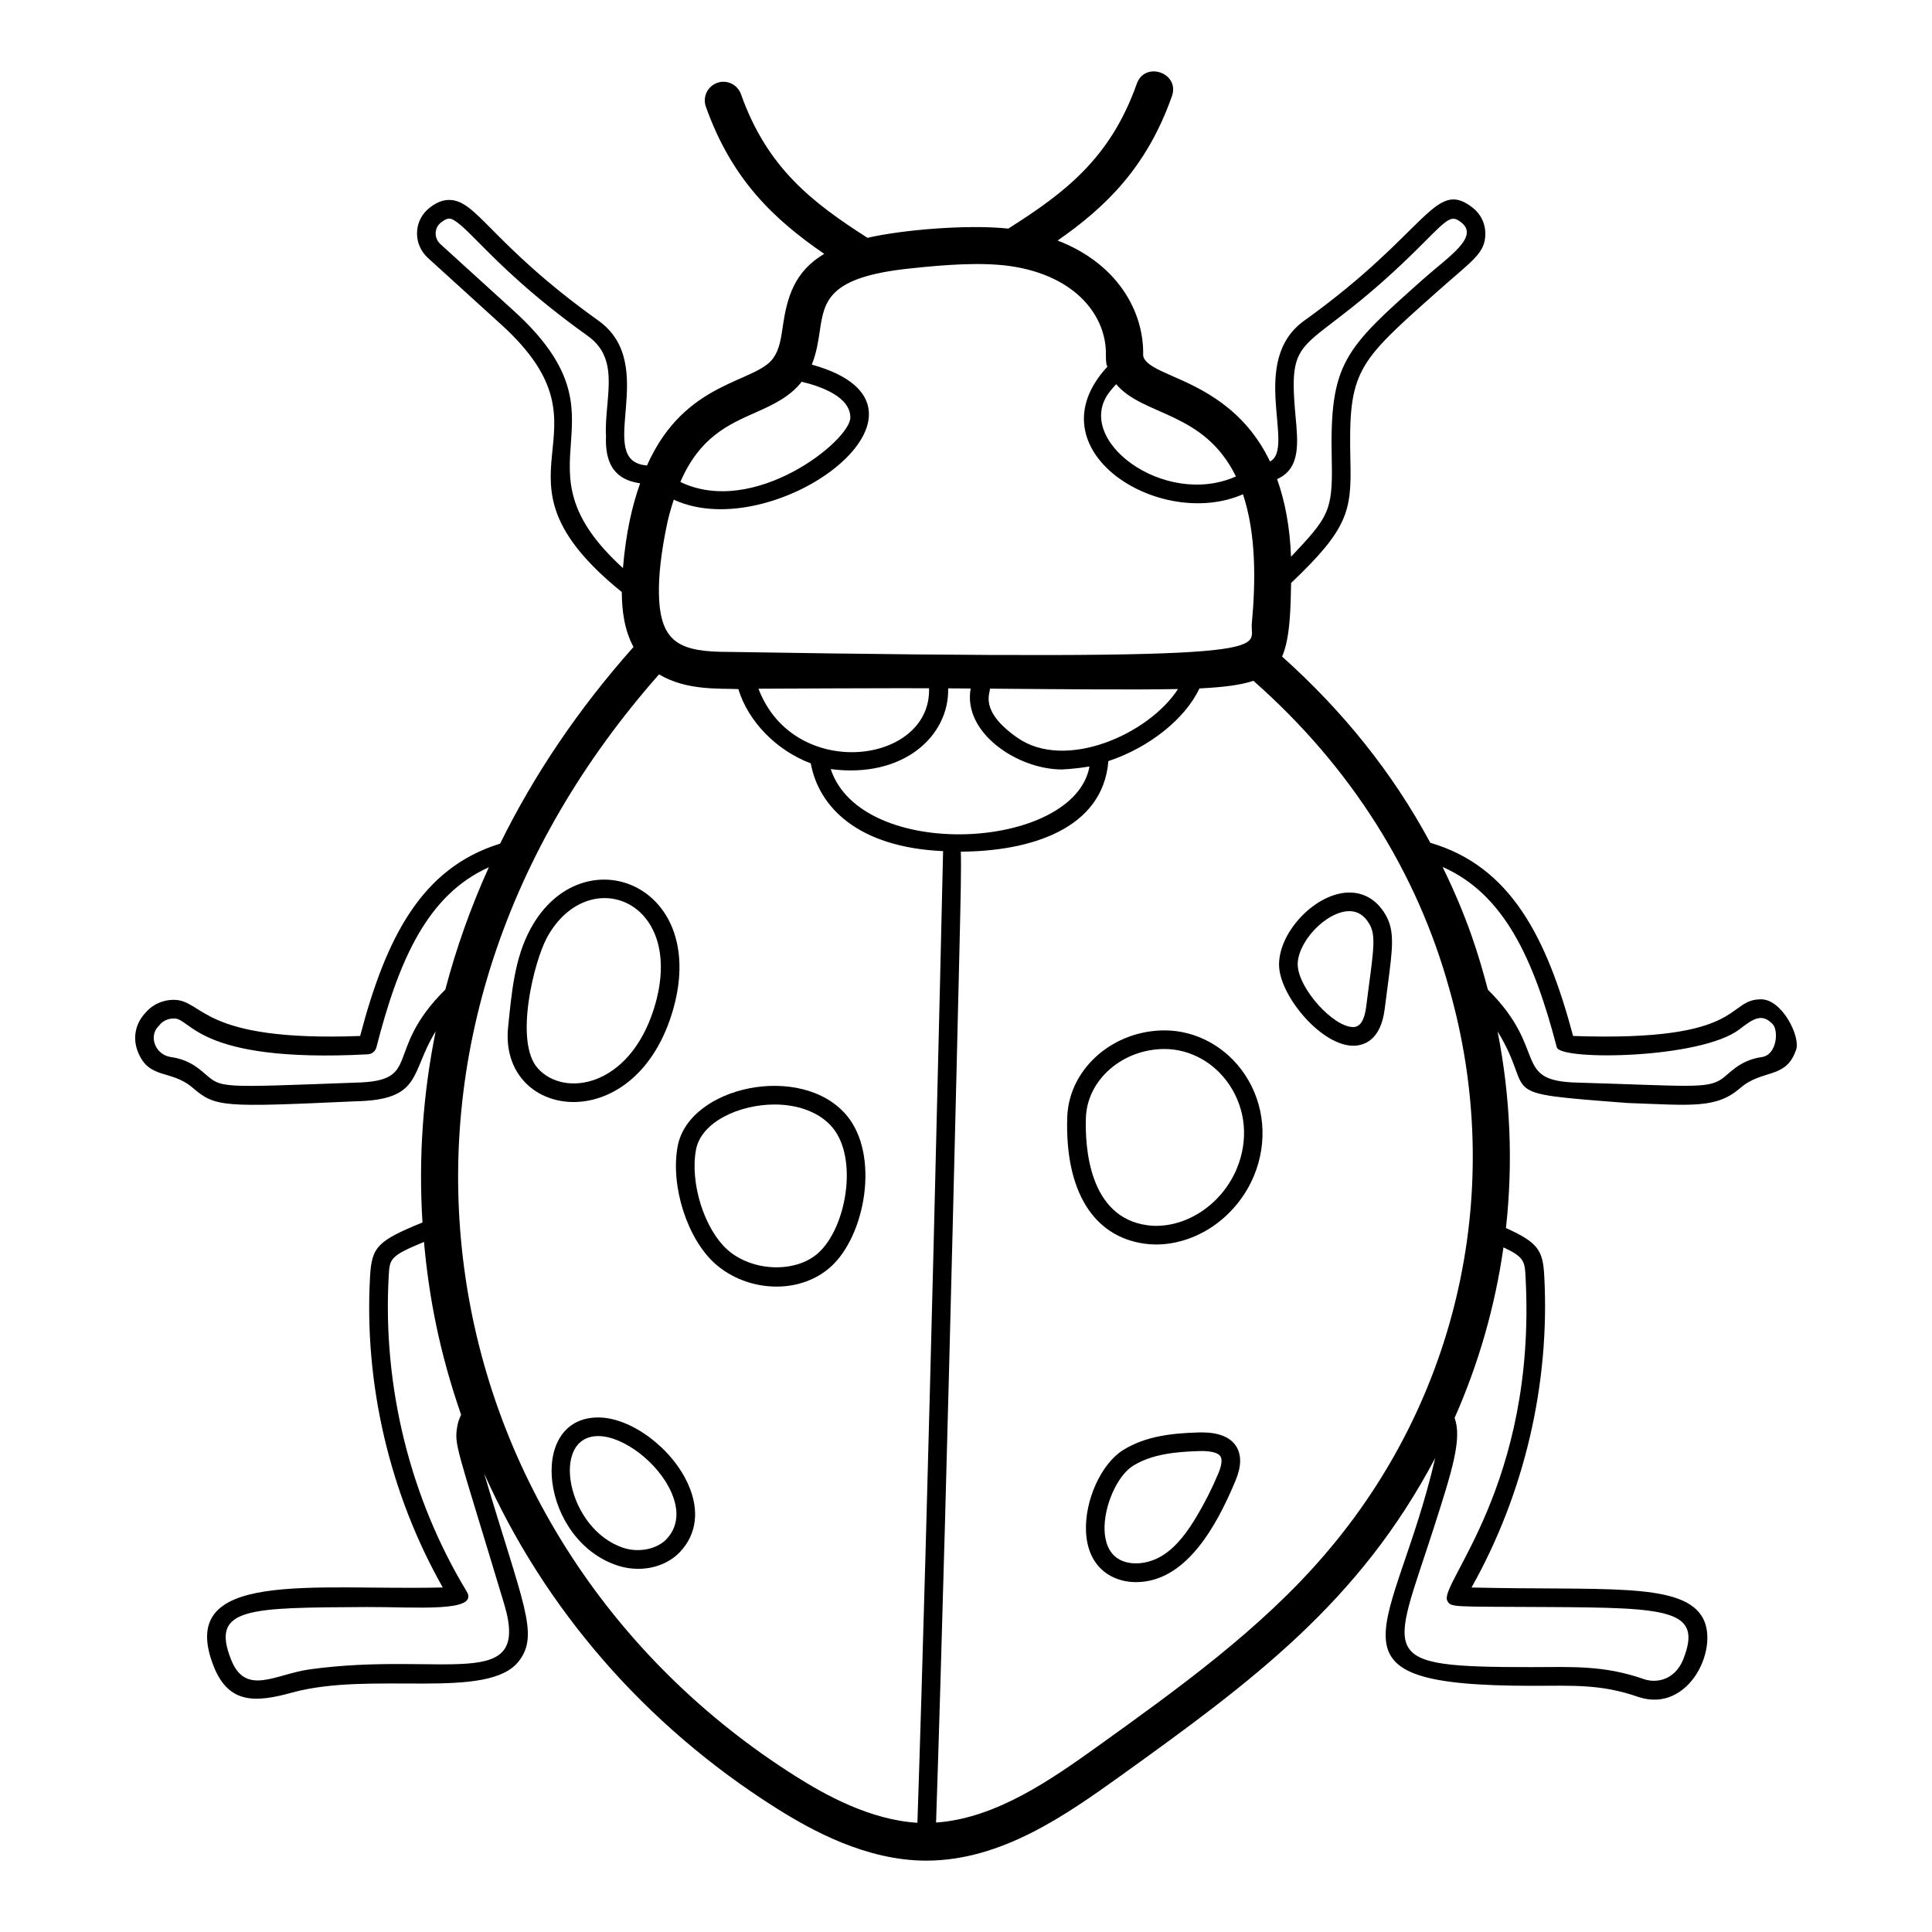 <?xml version="1.0" encoding="UTF-8"?>
<!-- Uploaded to: ICON Repo, www.svgrepo.com, Generator: ICON Repo Mixer Tools -->
<svg fill="#000000" width="800px" height="800px" version="1.1" viewBox="144 144 512 512" xmlns="http://www.w3.org/2000/svg">
 <g>
  <path d="m620 422.16c1.168-3.492-3.742-13.332-9.281-13.332-9.469 0-3.734 11.34-49.828 9.715-7.031-26.293-16.613-44.984-37.852-51.199-9.996-18.602-23.16-34.926-39.273-49.348 2.266-5.113 2.254-13.906 2.394-19.508 15.242-14.453 16.012-19.199 15.711-32.41-0.57-23.824 1.629-25.785 22.73-44.543 9.723-8.652 13.031-10.355 13.031-15.656 0-2.711-1.254-5.223-3.434-6.894-10.066-7.781-11.762 6.481-44.531 29.973-15 10.719-2.238 33.871-9.105 37.332-6.809-14.199-18.293-19.328-26.012-22.695-3.609-1.578-7.34-3.207-7.602-5.394 0.277-11.66-6.84-24.363-22.668-30.453 12.785-8.91 23.629-19.406 30.289-38.254 2.172-6.156-7.129-9.438-9.316-3.289-6.945 19.668-19.004 28.855-34.043 38.375-10.809-1.152-28.117 0.316-37.309 2.449-14.773-9.434-26.633-18.617-33.531-38.066-0.918-2.578-3.762-3.922-6.305-3.004-2.57 0.91-3.918 3.734-3.004 6.305 6.875 19.383 18.133 29.922 31.363 39.008-7.969 4.746-9.848 11.578-10.961 19.137-0.48 3.301-0.902 6.144-2.465 8.383-4.547 6.781-23.461 5.801-33.535 28.559-14.363-1.078 3.719-26.531-12.887-38.387-14.578-10.426-22.754-18.668-28.164-24.117-5.031-5.07-7.801-7.863-11.395-7.863-1.668 0-3.281 0.633-5.066 1.992-2.219 1.695-3.438 4.148-3.438 6.902 0 2.449 1.016 4.746 2.883 6.473l19.555 17.773c32.273 29.418-7.348 39.062 31.828 70.77 0.043 5.106 0.676 9.98 3.098 14.57-14.523 16.324-26.344 33.824-35.34 52.113-20.895 6.434-30.266 24.984-37.098 50.969-42.883 1.613-41.336-9.727-49.59-9.578-2.66 0.047-5.207 1.168-6.926 3.012-0.047 0.047-0.785 0.891-0.828 0.945-2.273 2.691-2.883 6.266-1.645 9.574 2.91 7.766 8.773 4.766 14.578 9.75 6.106 5.203 7.859 5.211 43.137 3.609 17.852-0.359 14.488-7.559 21.293-18.547-3.375 16.652-4.57 33.617-3.496 50.656-11.875 4.859-13.449 6.426-13.891 14.281-1.625 28.5 5.199 57.605 19.266 82.449-34.484 0.84-70.988-5.012-60.684 20.945 3.977 10.02 11.172 9.547 20.68 6.93 21.254-5.879 52.207 2.281 60.266-8.469 5.352-7.125 0.949-15.043-9.289-49.602 15.934 35.754 42.578 66.684 77.27 88.586 9.516 6.012 24.008 14.004 39.883 14.004 20.066 0 37.258-12.289 51.359-22.363 35.07-25.184 63.293-46.012 83.523-84.34-10.828 46.742-32.742 60.371 25.836 60.371 10.352 0 18.012-0.539 27.949 2.934 13.699 4.633 22.035-13.746 16.719-21.605-5.949-8.828-26.453-6.547-60.883-7.383 13.98-24.836 20.809-53.941 19.285-82.426-0.332-6.894-1.605-8.988-10.16-12.836 1.91-17.195 1.203-34.742-2.215-52.102 10.562 17.207-2.234 16.145 34.449 18.965 17.062 0.605 23.5 1.555 29.887-3.988 5.894-5.094 12.109-2.211 14.785-10.156zm-132.68-168c-2.242-24.668 2.578-14.227 33.957-45.824 6.539-6.59 7.402-7.379 9.91-5.441 5.016 3.852-3.297 9.105-9.867 14.945-21.195 18.852-25.016 22.246-24.387 48.355 0.309 13.484-1.059 14.973-10.797 25.355-0.297-7.805-1.562-14.578-3.695-20.59 6.344-2.758 5.516-9.836 4.879-16.801zm-47.523-8.352c7.176 8.547 23.242 7.082 31.734 24.457-19.012 8.477-43.547-9.891-33.332-22.609 0.52-0.648 1.062-1.234 1.598-1.848zm-95.57 7.512c4.516-2 9.121-4.141 12.227-8.152 5.281 1.266 12.895 4.027 12.895 9.496-0.043 6.144-25.555 26.504-45.047 17.059 5.102-11.82 12.633-15.176 19.926-18.402zm-23.711 30.824c0.52-2.75 1.23-5.277 2.039-7.727 26.949 12.48 76.887-24.648 36.574-35.793 1.211-2.969 1.699-6.004 2.106-8.781 1.188-8.066 2.125-14.438 24.012-16.707 9.328-1.012 18.859-1.691 26.512-0.617 17.809 2.617 25.547 13.66 25.312 23.562 0 0.871 0.02 1.598 0.156 2.461 0.039 0.242 0.191 0.398 0.246 0.629-20.316 21.965 13.719 43.504 35.926 33.816 3.531 10.613 3.367 23.207 2.34 34.34-0.602 6.941 12.059 9.848-138.33 7.441-13.023 0-18.512-2.137-18.785-15.363-0.098-4.703 0.539-10.488 1.891-17.262zm74.754 42.277 5.969 0.043c-2.133 11.711 12.406 21.473 24.266 21.457 0.207 0 0.422-0.047 0.633-0.051 0.691-0.012 4.094-0.316 5.734-0.621 0.289-0.055 0.559-0.043 0.852-0.105-4.07 22.266-60.426 25.336-68.57 0.676 19.234 2.519 31.418-8.766 31.117-21.398zm-50.262 0.094c1.008-0.027 39.379-0.172 45.199-0.125 0.645 20.199-35.844 24.828-45.199 0.125zm68.582 12.969c-10.418-7.281-6.988-11.984-7.269-12.984 19.258 0.156 38.117 0.332 49.863 0.105-7.852 12.074-29.945 21.773-42.594 12.879zm-104.5-44.938c-30.777-28.008 3.656-38.477-28.816-68.07l-19.539-17.766c-0.828-0.766-1.281-1.77-1.281-2.832 0-1.215 0.504-2.215 1.496-2.977 0.867-0.66 1.543-0.98 2.07-0.98 1.535 0 4.203 2.684 7.887 6.402 5.527 5.57 13.883 13.988 28.797 24.656 6.469 4.617 5.894 11.07 5.234 18.535-0.246 2.766-0.5 5.621-0.336 8.094-0.414 9.57 4.547 11.816 9.039 12.469-2.117 5.961-3.754 13.008-4.551 22.469zm-71.059 136.37c-36.184 1.328-35.234 1.512-39.801-2.426-1.934-1.648-4.332-3.699-8.941-4.359-4.106-0.625-5.769-5.219-3.57-7.867 0.227-0.227 0.414-0.453 0.746-0.848 0.871-0.934 2.133-1.48 3.457-1.504 4.746-0.449 5.754 11.906 51.562 9.492 1.086-0.051 2-0.805 2.273-1.852 5.941-23.254 13.594-40.457 29.793-47.719-4.789 10.586-8.637 21.41-11.531 32.41-16.793 16.629-5.633 24.309-23.988 24.672zm39.594 138.21c7.144 23.887-16.012 12.332-51.727 17.297-9.062 1.332-16.82 7.094-20.66-2.613-5.516-13.887 4.629-13.75 35.945-13.93 12.875-0.066 29.926 1.527 26.5-4.121-14.992-24.762-22.336-54.324-20.66-83.75 0.25-4.438 0.371-5.184 9.34-8.887 1.316 14.637 4.062 29.102 9.832 45.789-0.406 0.93-0.812 1.863-0.98 2.953-0.922 5.176-0.266 5.074 12.41 47.262zm109.5 57.93c-12.469-0.758-24.297-7.285-32.281-12.332-48.473-30.602-80.48-79.645-87.82-134.57-7.434-55.625 10.93-111.35 51.633-157.44 7.242 4.359 16.102 3.68 21.012 3.902 2.598 8.512 9.977 16.199 19.195 19.684 2.113 11.535 12.41 22.242 35.066 23.258-0.473 20.809-4.019 174.7-6.805 257.5zm107.84-70.938c-16.941 19.715-38.793 35.406-60.188 50.762-12.004 8.582-26.812 19.031-42.707 20.113 1.504-45.027 3.25-111.26 4.457-159.82 0.695-27.688 1.293-52.664 1.719-70.715 0.348-14.727 0.527-22.547 0.379-26.758 18.141-0.09 37.629-5.836 39.109-24 10.965-3.652 20.387-11.281 24.133-19.254 6.285-0.312 10.898-0.891 14.312-2.019 25.949 22.887 43.348 50.82 51.848 81.438 0.004 0.004 0.008 0.008 0.008 0.012 0 0 0 0.016 0.004 0.023 15.023 52.621 2.656 108.78-33.074 150.22zm47.469-81.555c5.512 2.57 5.66 3.719 5.859 7.945 2.953 55.008-23.082 81.359-20.742 85.711 0.996 1.801 0.887 1.512 26.559 1.664 32.047 0.176 41.238 0.59 35.953 13.906-2.152 5.289-6.848 6.375-10.344 5.219-10.629-3.723-18.824-3.231-29.973-3.203-41.668 0-36.895-2.309-25.805-36.809 4.953-15.43 7.551-23.707 5.547-29.242 6.394-14.434 10.738-29.633 12.945-45.191zm68.527-50.441c-6.188 0.898-8.52 4.418-10.941 5.984-3.898 2.453-8.836 1.656-37.75 0.805-17.887-0.363-7.66-8.492-23.965-24.637-2.453-9.234-5.312-18.789-12-32.523 16.312 7.184 24.172 24.398 30.266 47.805 0.926 3.566 38.223 3.059 48.41-4.781 3.66-2.824 5.949-4.387 8.816-1.34 1.562 1.633 1.152 8.059-2.836 8.688z"/>
  <path d="m321.99 412.85c10.855-34.457-23.703-47.957-37.391-22.703-4.273 7.863-4.996 16.926-5.93 25.879-2.637 24.52 32.898 29.914 43.32-3.176zm-33.051-20.352c10.945-20.156 37.383-9.859 28.344 18.863-6.519 20.695-23.711 23.602-30.754 15.762-6.32-7.031-1.016-28.312 2.41-34.625z"/>
  <path d="m323.57 447.86c-1.902 10.449 2.523 24.336 9.859 30.957 4.328 3.906 10.289 6.144 16.363 6.144 5.504 0 10.598-1.855 14.344-5.223 9.254-8.32 13.035-29.699 4.227-40.16-11.875-14.102-41.863-7.777-44.793 8.281zm37.266 28.203c-6.062 5.449-17.648 4.906-24.098-0.91-6.102-5.512-9.906-17.602-8.305-26.402 1.371-7.539 11.668-12.047 20.828-12.047 6.496 0 12.082 2.207 15.32 6.059 6.926 8.223 3.727 26.582-3.746 33.301z"/>
  <path d="m452.57 417.06-1.215 0.031c-13.352 0.637-24.125 10.73-24.523 22.98-0.629 19.438 6.852 31.656 20.527 33.523 1.023 0.141 2.047 0.207 3.066 0.207 4.902 0 10.023-1.578 14.441-4.441 5.066-3.289 9.125-8.168 11.43-13.727 3.742-8.957 2.856-18.988-2.371-26.832-4.898-7.356-12.887-11.742-21.355-11.742zm19.18 36.668c-1.938 4.656-5.336 8.734-9.57 11.488-4.359 2.828-9.453 4.125-14.141 3.484-15.445-2.109-16.523-20.613-16.266-28.469 0.309-9.695 9.02-17.691 19.816-18.215l0.984-0.02c6.82 0 13.266 3.566 17.25 9.531 4.367 6.566 5.07 14.656 1.926 22.199z"/>
  <path d="m501.59 380.53c-4.215 0-9.02 2.426-12.852 6.488-3.859 4.09-6 9.035-5.758 13.227 0.492 8.055 11.297 20.883 19.633 20.883 2.664 0 7.293-1.266 8.344-9.734l0.812-6.246c1.301-9.914 1.898-14.438-0.559-18.68-2.848-4.91-6.805-5.938-9.621-5.938zm5.277 23.965-0.812 6.285c-0.445 3.582-1.602 5.402-3.445 5.402-5.258 0-14.316-10.02-14.691-16.238-0.176-2.816 1.523-6.473 4.41-9.547 2.875-3.043 6.414-4.934 9.262-4.934 2.238 0 3.992 1.133 5.344 3.469 1.621 2.797 1.129 6.531-0.066 15.562z"/>
  <path d="m462.44 523.6-0.848 0.016c-6.812 0.207-13.949 0.914-19.93 4.648-5.809 3.613-10.227 13.312-9.859 21.625 0.242 5.578 2.672 9.805 6.848 11.918 1.93 0.973 4.082 1.473 6.394 1.473 13.152 0 21.277-14.633 26.395-26.93 1.582-3.801 1.609-6.887 0.086-9.18-1.582-2.371-4.629-3.57-9.086-3.57zm4.445 10.848c-1.648 3.949-3.617 7.832-5.828 11.527-2.16 3.582-4.883 7.586-8.77 10.109-3.629 2.359-8.219 2.918-11.414 1.312-3.211-1.625-4.031-5.098-4.148-7.727-0.281-6.375 3.309-14.582 7.543-17.215 4.988-3.117 11.344-3.715 17.473-3.902l0.695-0.016c2.586 0 4.398 0.5 4.977 1.375 0.543 0.801 0.352 2.418-0.527 4.535z"/>
  <path d="m302.53 519.64c-18.98 0-15.203 32.715 5.266 39.289 1.715 0.551 3.508 0.828 5.324 0.828 4.41 0 8.484-1.664 11.18-4.57 4.32-4.656 5.094-10.91 2.168-17.621-4.234-9.719-15.199-17.926-23.938-17.926zm18.152 32.188c-2.527 2.715-7.328 3.691-11.375 2.402-15.152-4.887-19.594-29.652-6.781-29.652 6.75 0 16 7.129 19.414 14.957 1.48 3.398 2.465 8.285-1.258 12.293z"/>
 </g>
</svg>